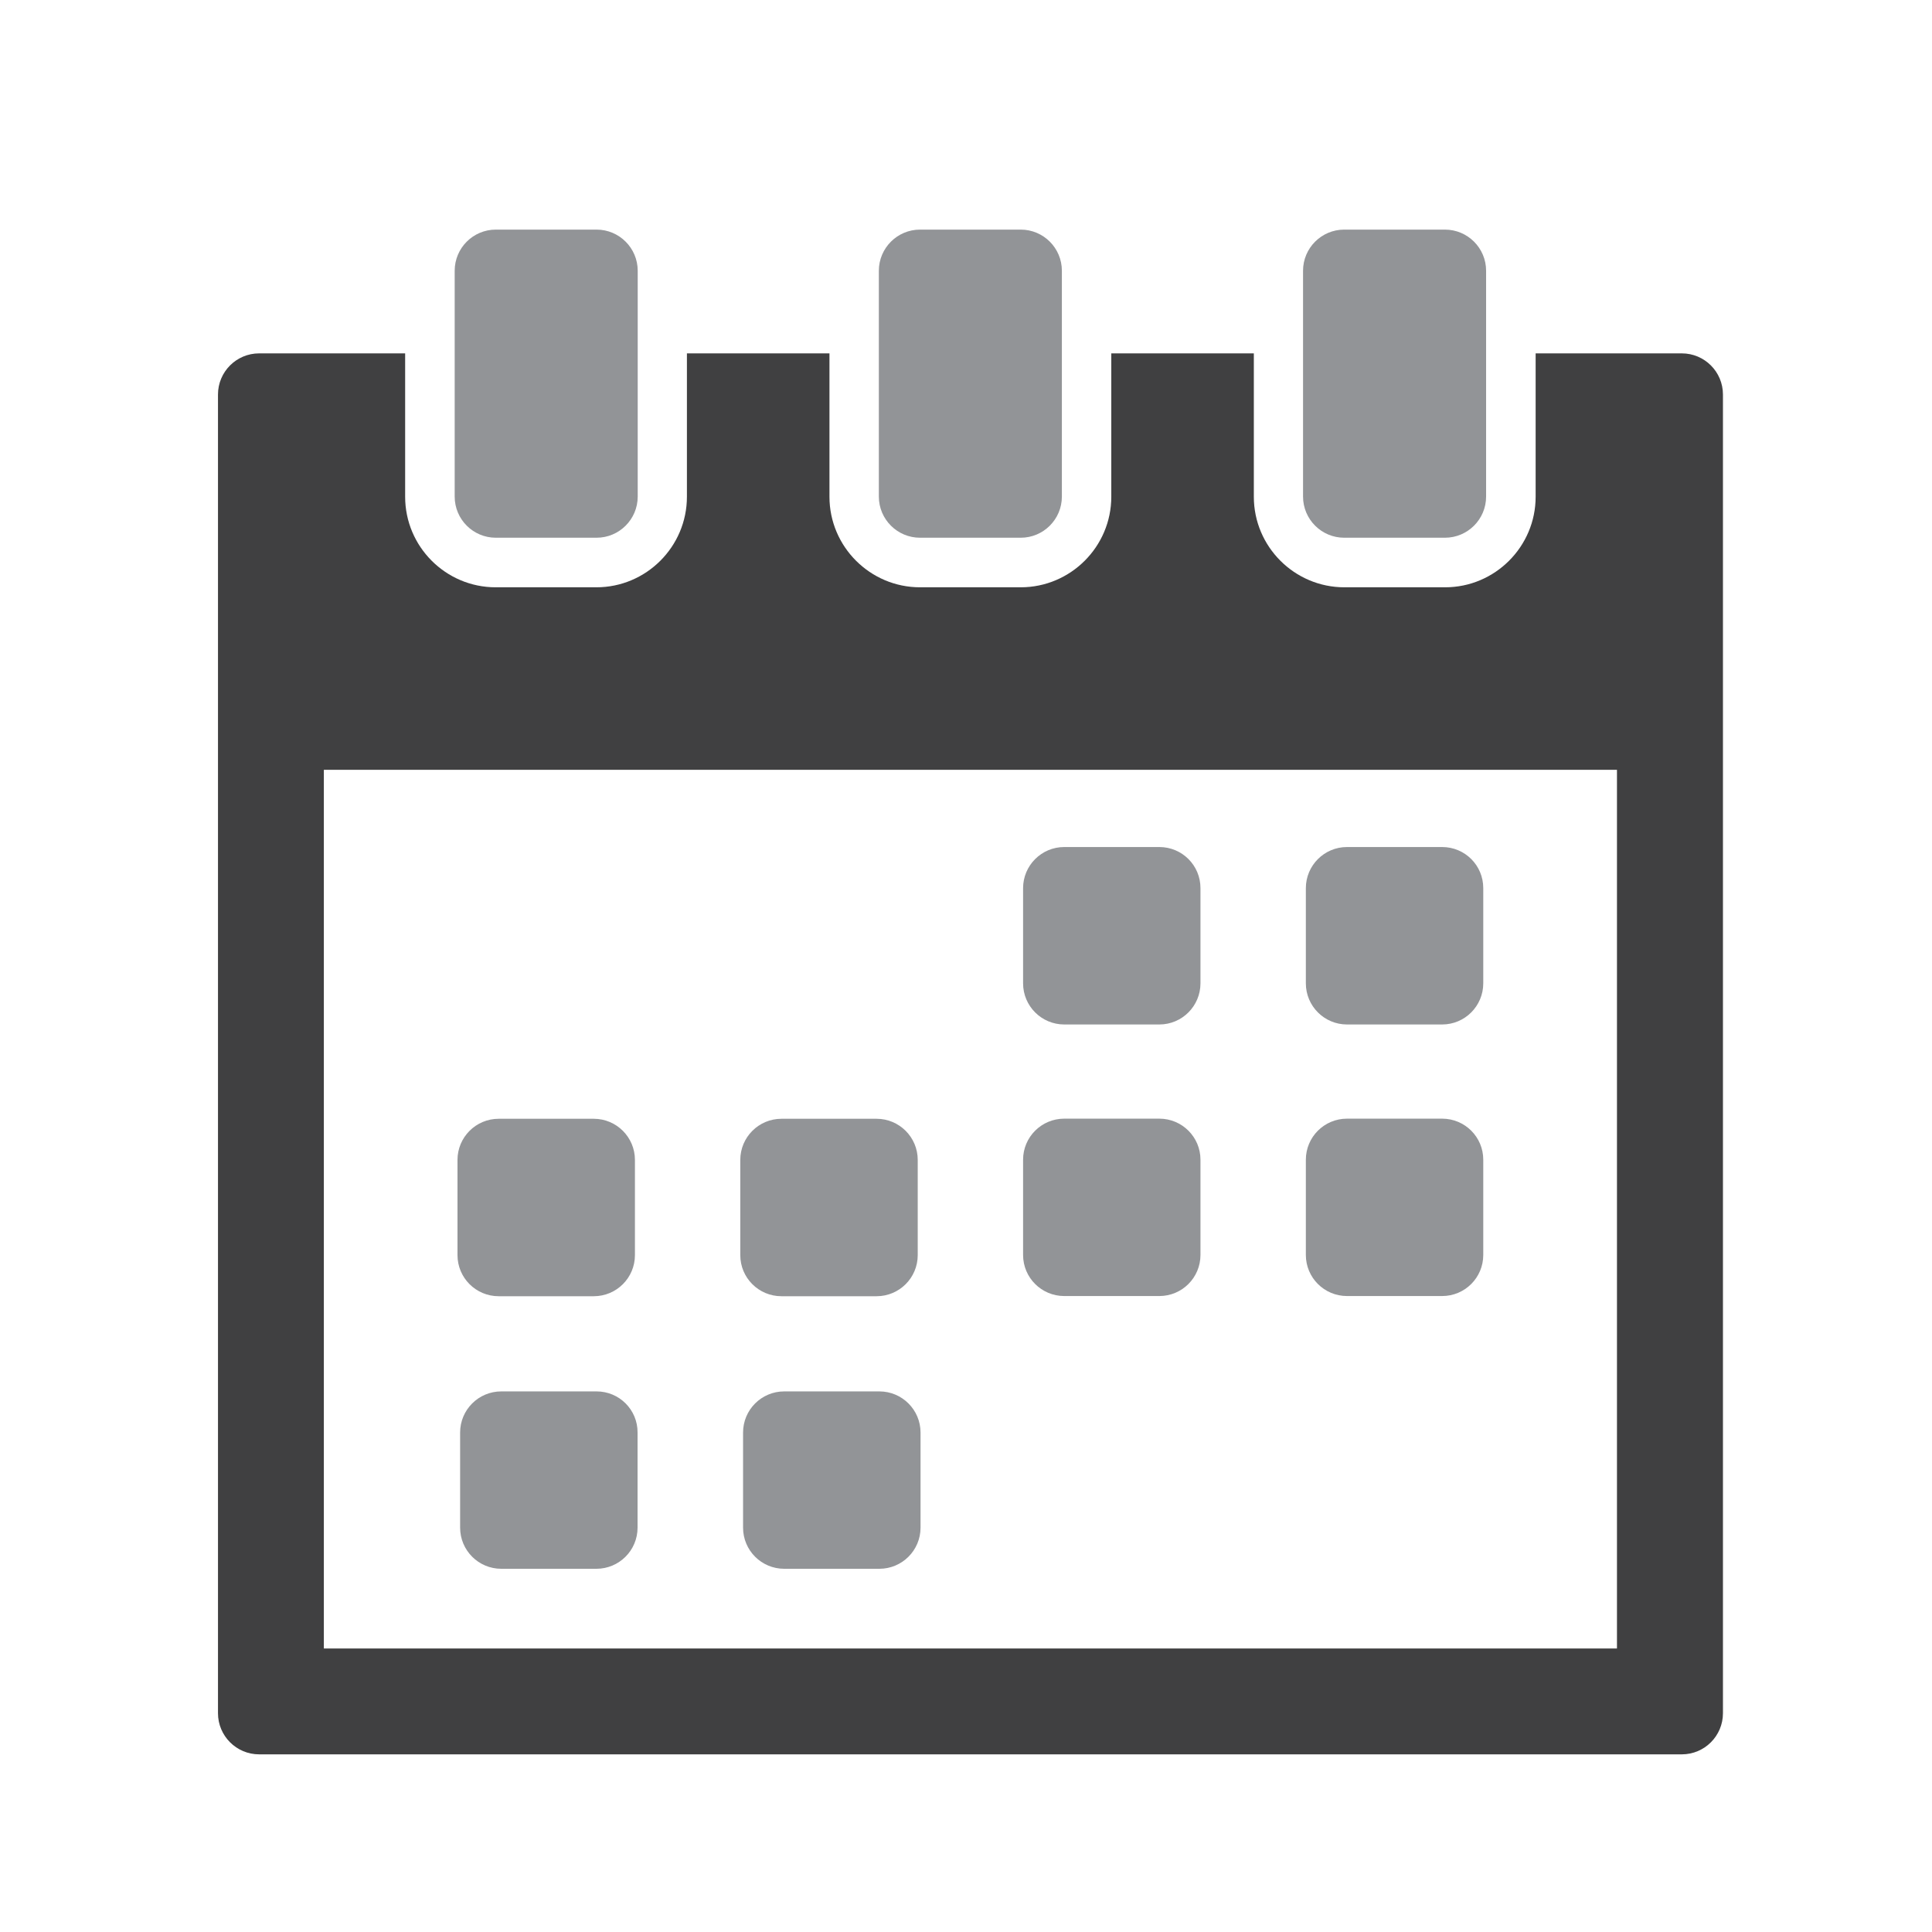 <?xml version="1.0" encoding="utf-8"?>
<!-- Generator: Adobe Illustrator 14.0.0, SVG Export Plug-In . SVG Version: 6.00 Build 43363)  -->
<!DOCTYPE svg PUBLIC "-//W3C//DTD SVG 1.1//EN" "http://www.w3.org/Graphics/SVG/1.1/DTD/svg11.dtd">
<svg version="1.1" id="Layer_1" xmlns="http://www.w3.org/2000/svg" xmlns:xlink="http://www.w3.org/1999/xlink" x="0px" y="0px"
	 width="64px" height="64px" viewBox="0 0 64 64" enable-background="new 0 0 64 64" xml:space="preserve">
<title>Dollar Badge</title>
<desc>A line styled icon from Orion Icon Library.</desc>
<g>
	<path fill="#929497" d="M38.405,28.059h-3.151c-0.753,0-1.363,0.611-1.363,1.363v3.152c0,0.752,0.61,1.363,1.363,1.363h3.151
		c0.752,0,1.362-0.611,1.362-1.363v-3.152C39.768,28.665,39.157,28.059,38.405,28.059z"/>
	<path fill="#929497" d="M47.773,28.059h-3.152c-0.753,0-1.363,0.611-1.363,1.363v3.152c0,0.752,0.61,1.363,1.363,1.363h3.152
		c0.753,0,1.362-0.611,1.362-1.363v-3.152C49.136,28.665,48.526,28.059,47.773,28.059z"/>
	<path fill="#929497" d="M19.762,46.092h-3.157c-0.752,0-1.363,0.609-1.363,1.363v3.15c0,0.754,0.611,1.363,1.363,1.363h3.152
		c0.752,0,1.363-0.609,1.363-1.363v-3.15C21.125,46.701,20.515,46.092,19.762,46.092z"/>
	<path fill="#929497" d="M29.13,46.092h-3.152c-0.752,0-1.363,0.609-1.363,1.363v3.15c0,0.754,0.61,1.363,1.363,1.363h3.152
		c0.752,0,1.364-0.609,1.364-1.363v-3.15C30.494,46.701,29.882,46.092,29.13,46.092z"/>
	<path fill="#929497" d="M16.518,42.939h3.152c0.752,0,1.363-0.609,1.363-1.363v-3.152c0-0.752-0.61-1.363-1.363-1.363h-3.152
		c-0.752,0-1.363,0.611-1.363,1.363v3.152C15.155,42.33,15.766,42.939,16.518,42.939z"/>
	<path fill="#929497" d="M25.886,42.939h3.152c0.752,0,1.363-0.609,1.363-1.363v-3.152c0-0.752-0.61-1.363-1.363-1.363h-3.152
		c-0.752,0-1.363,0.611-1.363,1.363v3.152C24.522,42.33,25.133,42.939,25.886,42.939z"/>
	<path fill="#929497" d="M38.405,37.057h-3.151c-0.753,0-1.363,0.609-1.363,1.361v3.154c0,0.752,0.61,1.361,1.363,1.361h3.151
		c0.752,0,1.362-0.609,1.362-1.361v-3.154C39.768,37.666,39.157,37.057,38.405,37.057z"/>
	<path fill="#929497" d="M47.773,37.057h-3.152c-0.753,0-1.363,0.609-1.363,1.361v3.154c0,0.752,0.61,1.361,1.363,1.361h3.152
		c0.753,0,1.362-0.609,1.362-1.361v-3.154C49.136,37.666,48.526,37.057,47.773,37.057z"/>
	<g>
		<path fill="#404041" d="M8.584,58.115h47.129c0.752,0,1.362-0.611,1.362-1.363V13.069c0-0.752-0.61-1.363-1.362-1.363H50.87v4.75
			c0,1.652-1.347,2.999-2.999,2.999h-3.337c-1.652,0-2.999-1.346-2.999-2.999v-4.75h-4.722v4.75c0,1.652-1.347,2.999-3,2.999h-3.336
			c-1.652,0-3-1.346-3-2.999v-4.75h-4.722v4.75c0,1.652-1.346,2.999-2.999,2.999H16.42c-1.653,0-2.999-1.346-2.999-2.999v-4.75
			H8.584c-0.752,0-1.363,0.61-1.363,1.363v43.683C7.221,57.504,7.832,58.115,8.584,58.115z M10.728,25.501h42.836v29.108H10.728
			V25.501z"/>
		<path fill="#929497" d="M16.425,7.606c-0.753,0-1.363,0.611-1.363,1.363v2.732v4.749c0,0.752,0.61,1.363,1.363,1.363h3.337
			c0.752,0,1.363-0.611,1.363-1.363v-4.749V8.969c0-0.752-0.611-1.363-1.363-1.363H16.425z"/>
		<path fill="#929497" d="M30.477,7.606c-0.752,0-1.364,0.611-1.364,1.363v2.732v4.749c0,0.752,0.611,1.363,1.364,1.363h3.336
			c0.753,0,1.363-0.611,1.363-1.363v-4.749V8.969c0-0.752-0.61-1.363-1.363-1.363H30.477z"/>
		<path fill="#929497" d="M47.865,7.606h-3.336c-0.753,0-1.364,0.611-1.364,1.363v2.732v4.749c0,0.752,0.611,1.363,1.364,1.363
			h3.336c0.753,0,1.364-0.611,1.364-1.363v-4.749V8.969C49.229,8.217,48.618,7.606,47.865,7.606z"/>
	</g>
</g>
</svg>

